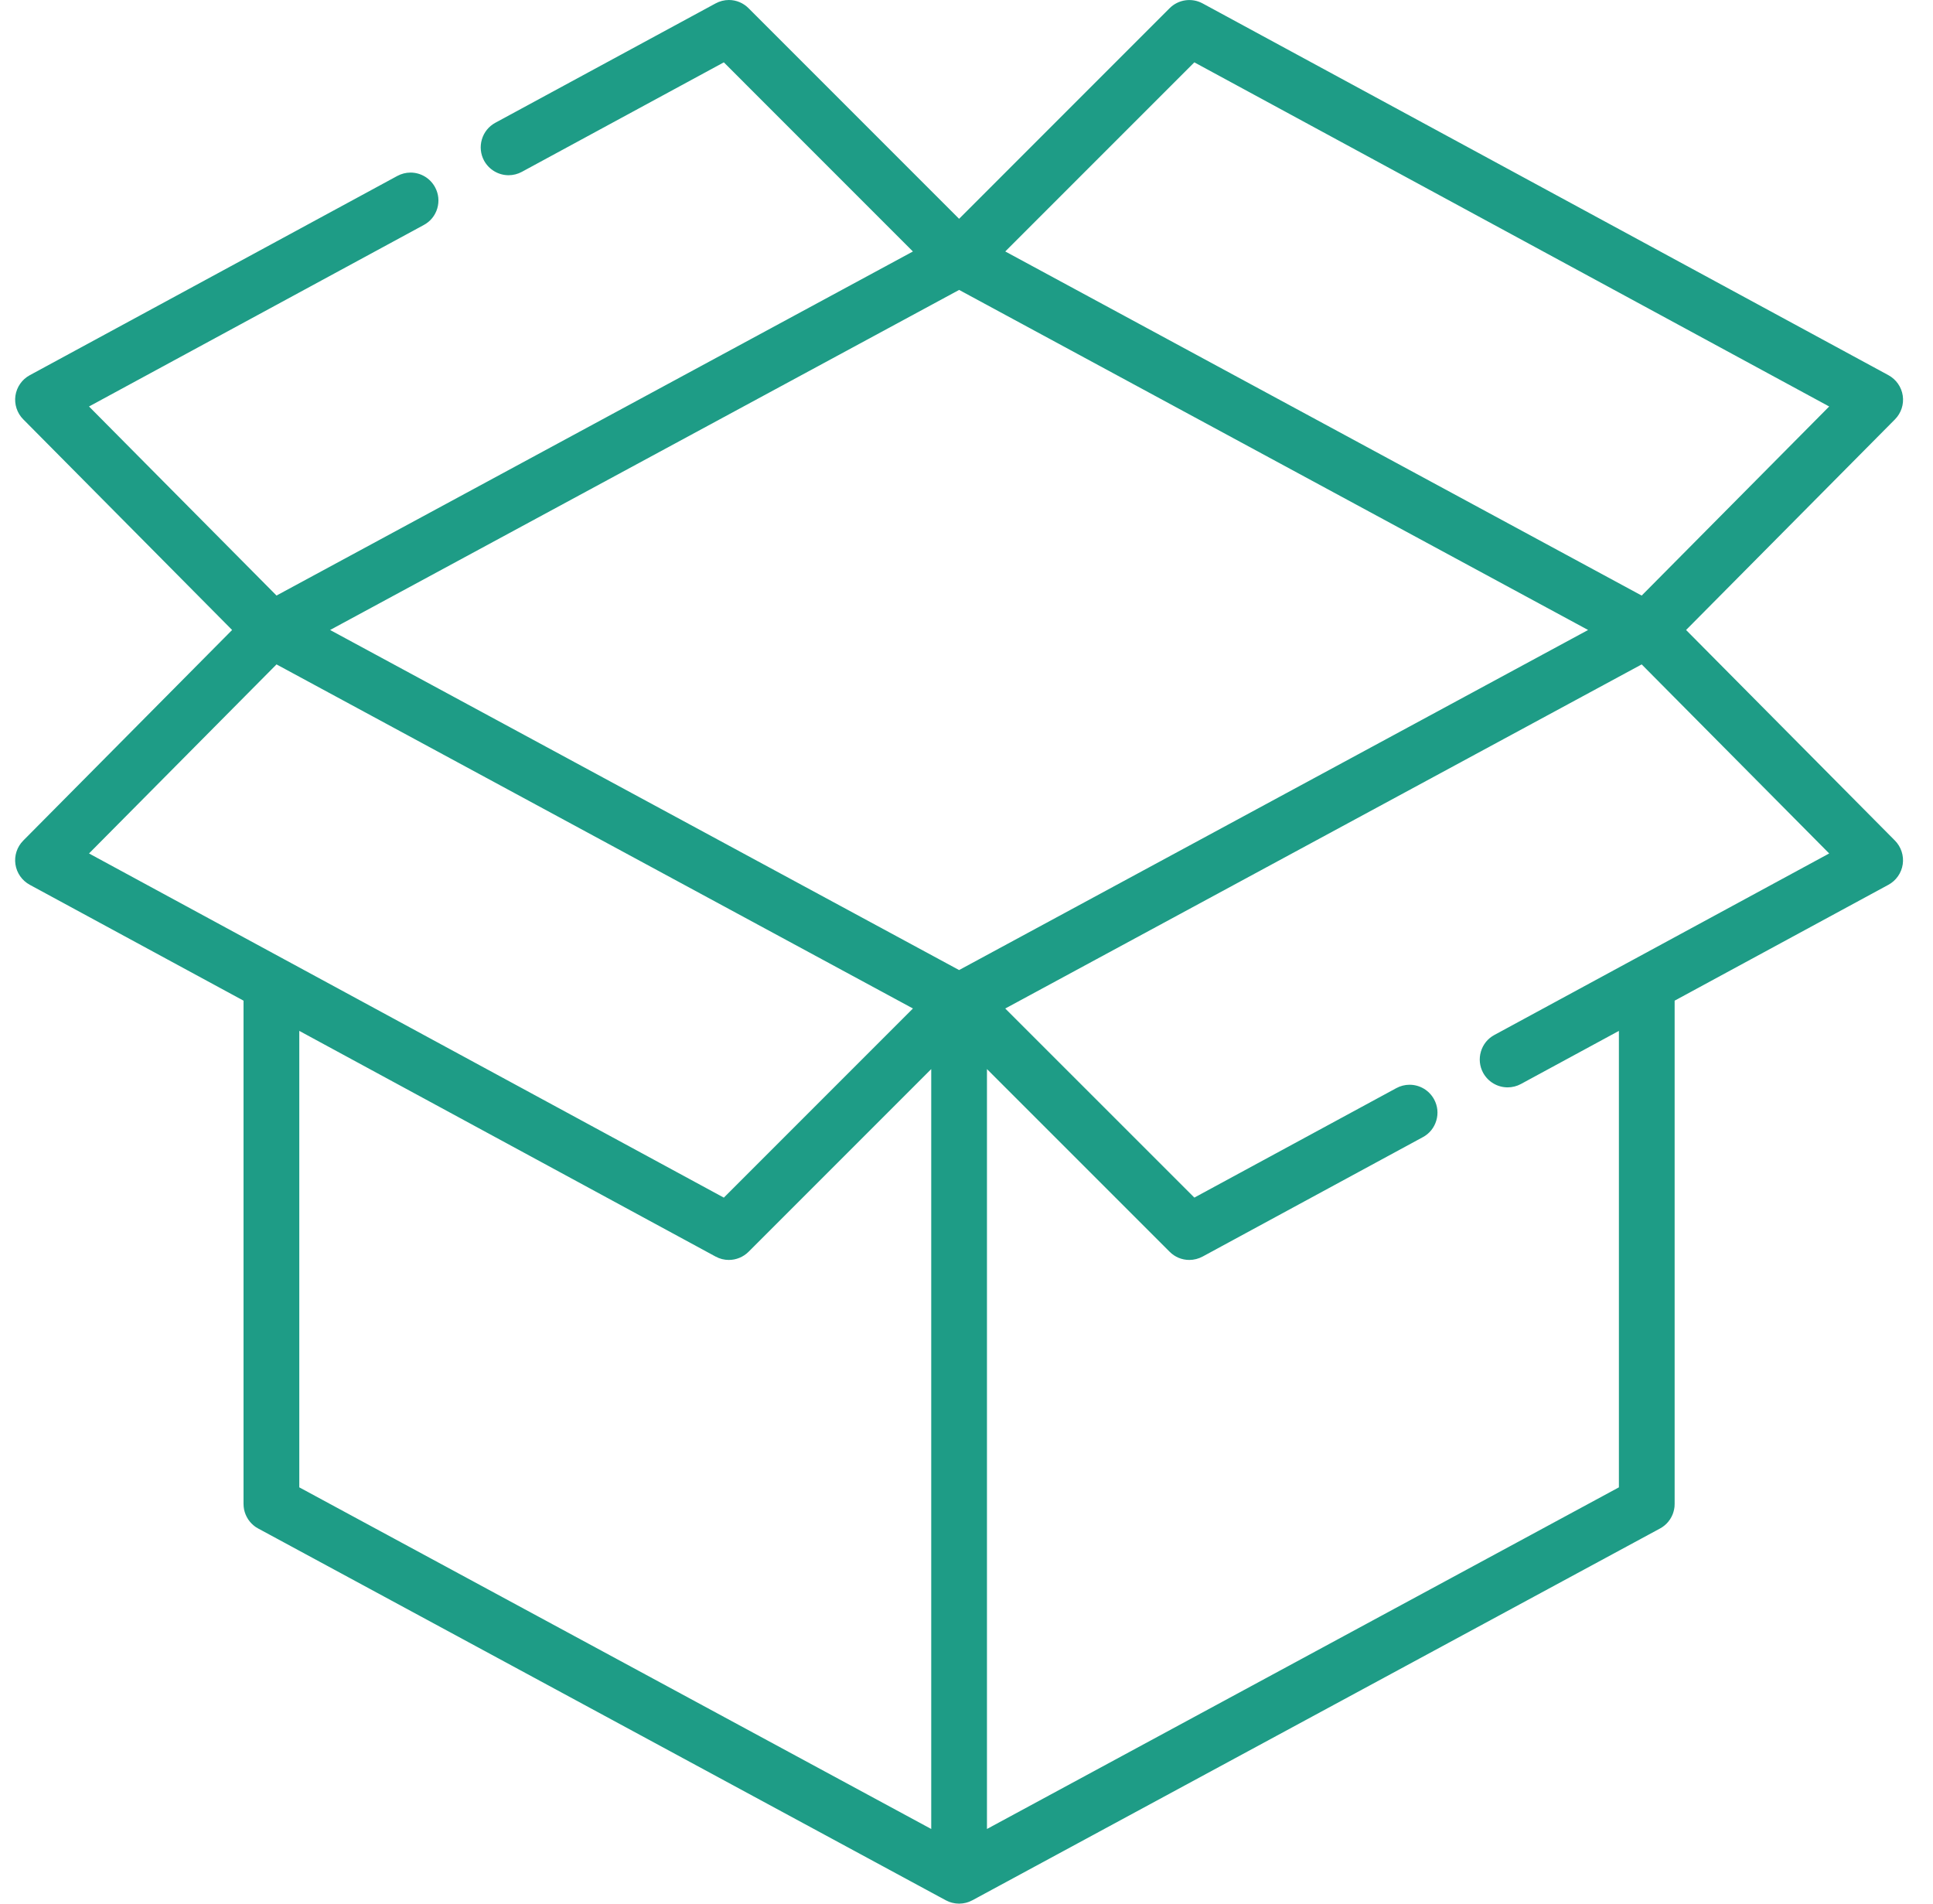 <svg width="65" height="64" viewBox="0 0 65 64" fill="none" xmlns="http://www.w3.org/2000/svg">
<g clip-path="url(#clip0)">
<path d="M56.697 21.18L63.721 14.099C63.929 13.889 64.026 13.594 63.983 13.302C63.94 13.01 63.761 12.755 63.502 12.614L40.44 0.115C40.075 -0.083 39.624 -0.018 39.33 0.276L32.251 7.356L25.171 0.276C24.995 0.099 24.759 0 24.51 0C24.354 0 24.2 0.04 24.062 0.115L16.655 4.128C16.435 4.248 16.275 4.446 16.204 4.686C16.133 4.926 16.159 5.18 16.277 5.4C16.442 5.702 16.759 5.891 17.102 5.891C17.258 5.891 17.413 5.851 17.549 5.777L24.34 2.096L30.698 8.455L9.298 20.022L2.993 13.666L14.251 7.564C14.473 7.445 14.633 7.247 14.704 7.007C14.775 6.767 14.749 6.514 14.629 6.294C14.465 5.991 14.149 5.802 13.805 5.802C13.65 5.802 13.496 5.842 13.359 5.916L1 12.615C0.742 12.753 0.562 13.011 0.519 13.302C0.477 13.592 0.574 13.89 0.782 14.098L7.805 21.18L0.781 28.261C0.573 28.471 0.476 28.766 0.519 29.058C0.562 29.35 0.741 29.605 1 29.746L8.189 33.642V50.56C8.189 50.593 8.191 50.625 8.194 50.657C8.195 50.67 8.198 50.684 8.2 50.697C8.202 50.713 8.204 50.73 8.207 50.746C8.211 50.766 8.217 50.786 8.222 50.806C8.225 50.815 8.226 50.824 8.229 50.833C8.235 50.853 8.243 50.873 8.25 50.893C8.253 50.902 8.256 50.91 8.26 50.919C8.267 50.937 8.275 50.954 8.284 50.971C8.289 50.981 8.293 50.992 8.299 51.002C8.306 51.016 8.315 51.03 8.323 51.043C8.33 51.056 8.338 51.069 8.346 51.082C8.353 51.092 8.361 51.102 8.368 51.112C8.379 51.127 8.389 51.142 8.401 51.156C8.407 51.164 8.414 51.171 8.421 51.179C8.434 51.194 8.447 51.209 8.462 51.224C8.469 51.231 8.477 51.238 8.485 51.245C8.499 51.258 8.513 51.272 8.528 51.284C8.543 51.297 8.558 51.307 8.573 51.319C8.582 51.325 8.591 51.332 8.6 51.339C8.627 51.357 8.655 51.374 8.684 51.389L31.8 63.885C31.834 63.903 31.868 63.919 31.904 63.933C31.912 63.936 31.92 63.939 31.927 63.942C31.953 63.951 31.98 63.96 32.007 63.967C32.017 63.969 32.026 63.972 32.036 63.974C32.062 63.98 32.089 63.985 32.116 63.989C32.125 63.99 32.134 63.992 32.144 63.993C32.179 63.997 32.215 64 32.251 64C32.287 64 32.323 63.997 32.358 63.993C32.367 63.992 32.377 63.99 32.386 63.989C32.413 63.985 32.44 63.98 32.466 63.974C32.475 63.972 32.485 63.969 32.495 63.967C32.522 63.96 32.548 63.951 32.574 63.942C32.582 63.939 32.59 63.936 32.598 63.933C32.633 63.919 32.668 63.903 32.701 63.885L55.818 51.389C55.847 51.374 55.875 51.357 55.901 51.339C55.911 51.332 55.919 51.325 55.928 51.319C55.944 51.307 55.959 51.296 55.974 51.284C55.989 51.272 56.003 51.258 56.017 51.245C56.025 51.238 56.033 51.231 56.04 51.224C56.054 51.209 56.068 51.194 56.081 51.179C56.087 51.171 56.094 51.164 56.101 51.156C56.112 51.142 56.123 51.127 56.133 51.112C56.141 51.102 56.149 51.092 56.156 51.082C56.164 51.069 56.171 51.056 56.179 51.043C56.187 51.03 56.195 51.016 56.203 51.002C56.208 50.992 56.213 50.981 56.218 50.971C56.226 50.954 56.235 50.937 56.242 50.919C56.245 50.91 56.248 50.902 56.252 50.893C56.259 50.873 56.266 50.854 56.272 50.833C56.275 50.824 56.277 50.815 56.279 50.806C56.285 50.786 56.29 50.766 56.294 50.746C56.297 50.73 56.299 50.713 56.302 50.697C56.304 50.684 56.306 50.67 56.308 50.657C56.311 50.625 56.312 50.592 56.312 50.56V33.642L63.501 29.746C63.76 29.606 63.94 29.348 63.982 29.058C64.025 28.767 63.927 28.47 63.721 28.261L56.697 21.18ZM40.161 2.096L61.509 13.666L55.204 20.023L33.803 8.454L40.161 2.096ZM9.569 32.258L2.993 28.693L9.298 22.337L30.699 33.905L24.34 40.264L9.577 32.262C9.575 32.26 9.572 32.259 9.569 32.258ZM31.314 61.49L10.064 50.004V34.658L24.062 42.245C24.203 42.322 24.356 42.359 24.508 42.359C24.751 42.359 24.991 42.264 25.172 42.084L31.314 35.942V61.49ZM32.251 32.613L11.1 21.18L32.252 9.747L53.402 21.18L32.251 32.613ZM54.936 32.256C54.931 32.258 54.926 32.261 54.921 32.264L50.251 34.795C50.029 34.914 49.869 35.113 49.798 35.353C49.727 35.593 49.753 35.847 49.872 36.067C50.037 36.369 50.353 36.557 50.697 36.557C50.852 36.557 51.007 36.518 51.143 36.444L54.438 34.658V50.004L33.188 61.49V35.942L39.331 42.084C39.508 42.262 39.743 42.359 39.993 42.359C40.148 42.359 40.302 42.319 40.44 42.245L47.847 38.23C48.067 38.112 48.227 37.913 48.298 37.673C48.37 37.433 48.343 37.181 48.224 36.961C48.059 36.657 47.743 36.469 47.398 36.469C47.245 36.469 47.09 36.508 46.953 36.583L40.162 40.263L33.803 33.906L55.204 22.337L61.509 28.693L54.936 32.256Z" fill="#1E9C86"/>
</g>
<defs>
<clipPath id="clip0">
<rect width="64" height="64" fill="white" transform="translate(0.25)"/>
</clipPath>
</defs>
</svg>

